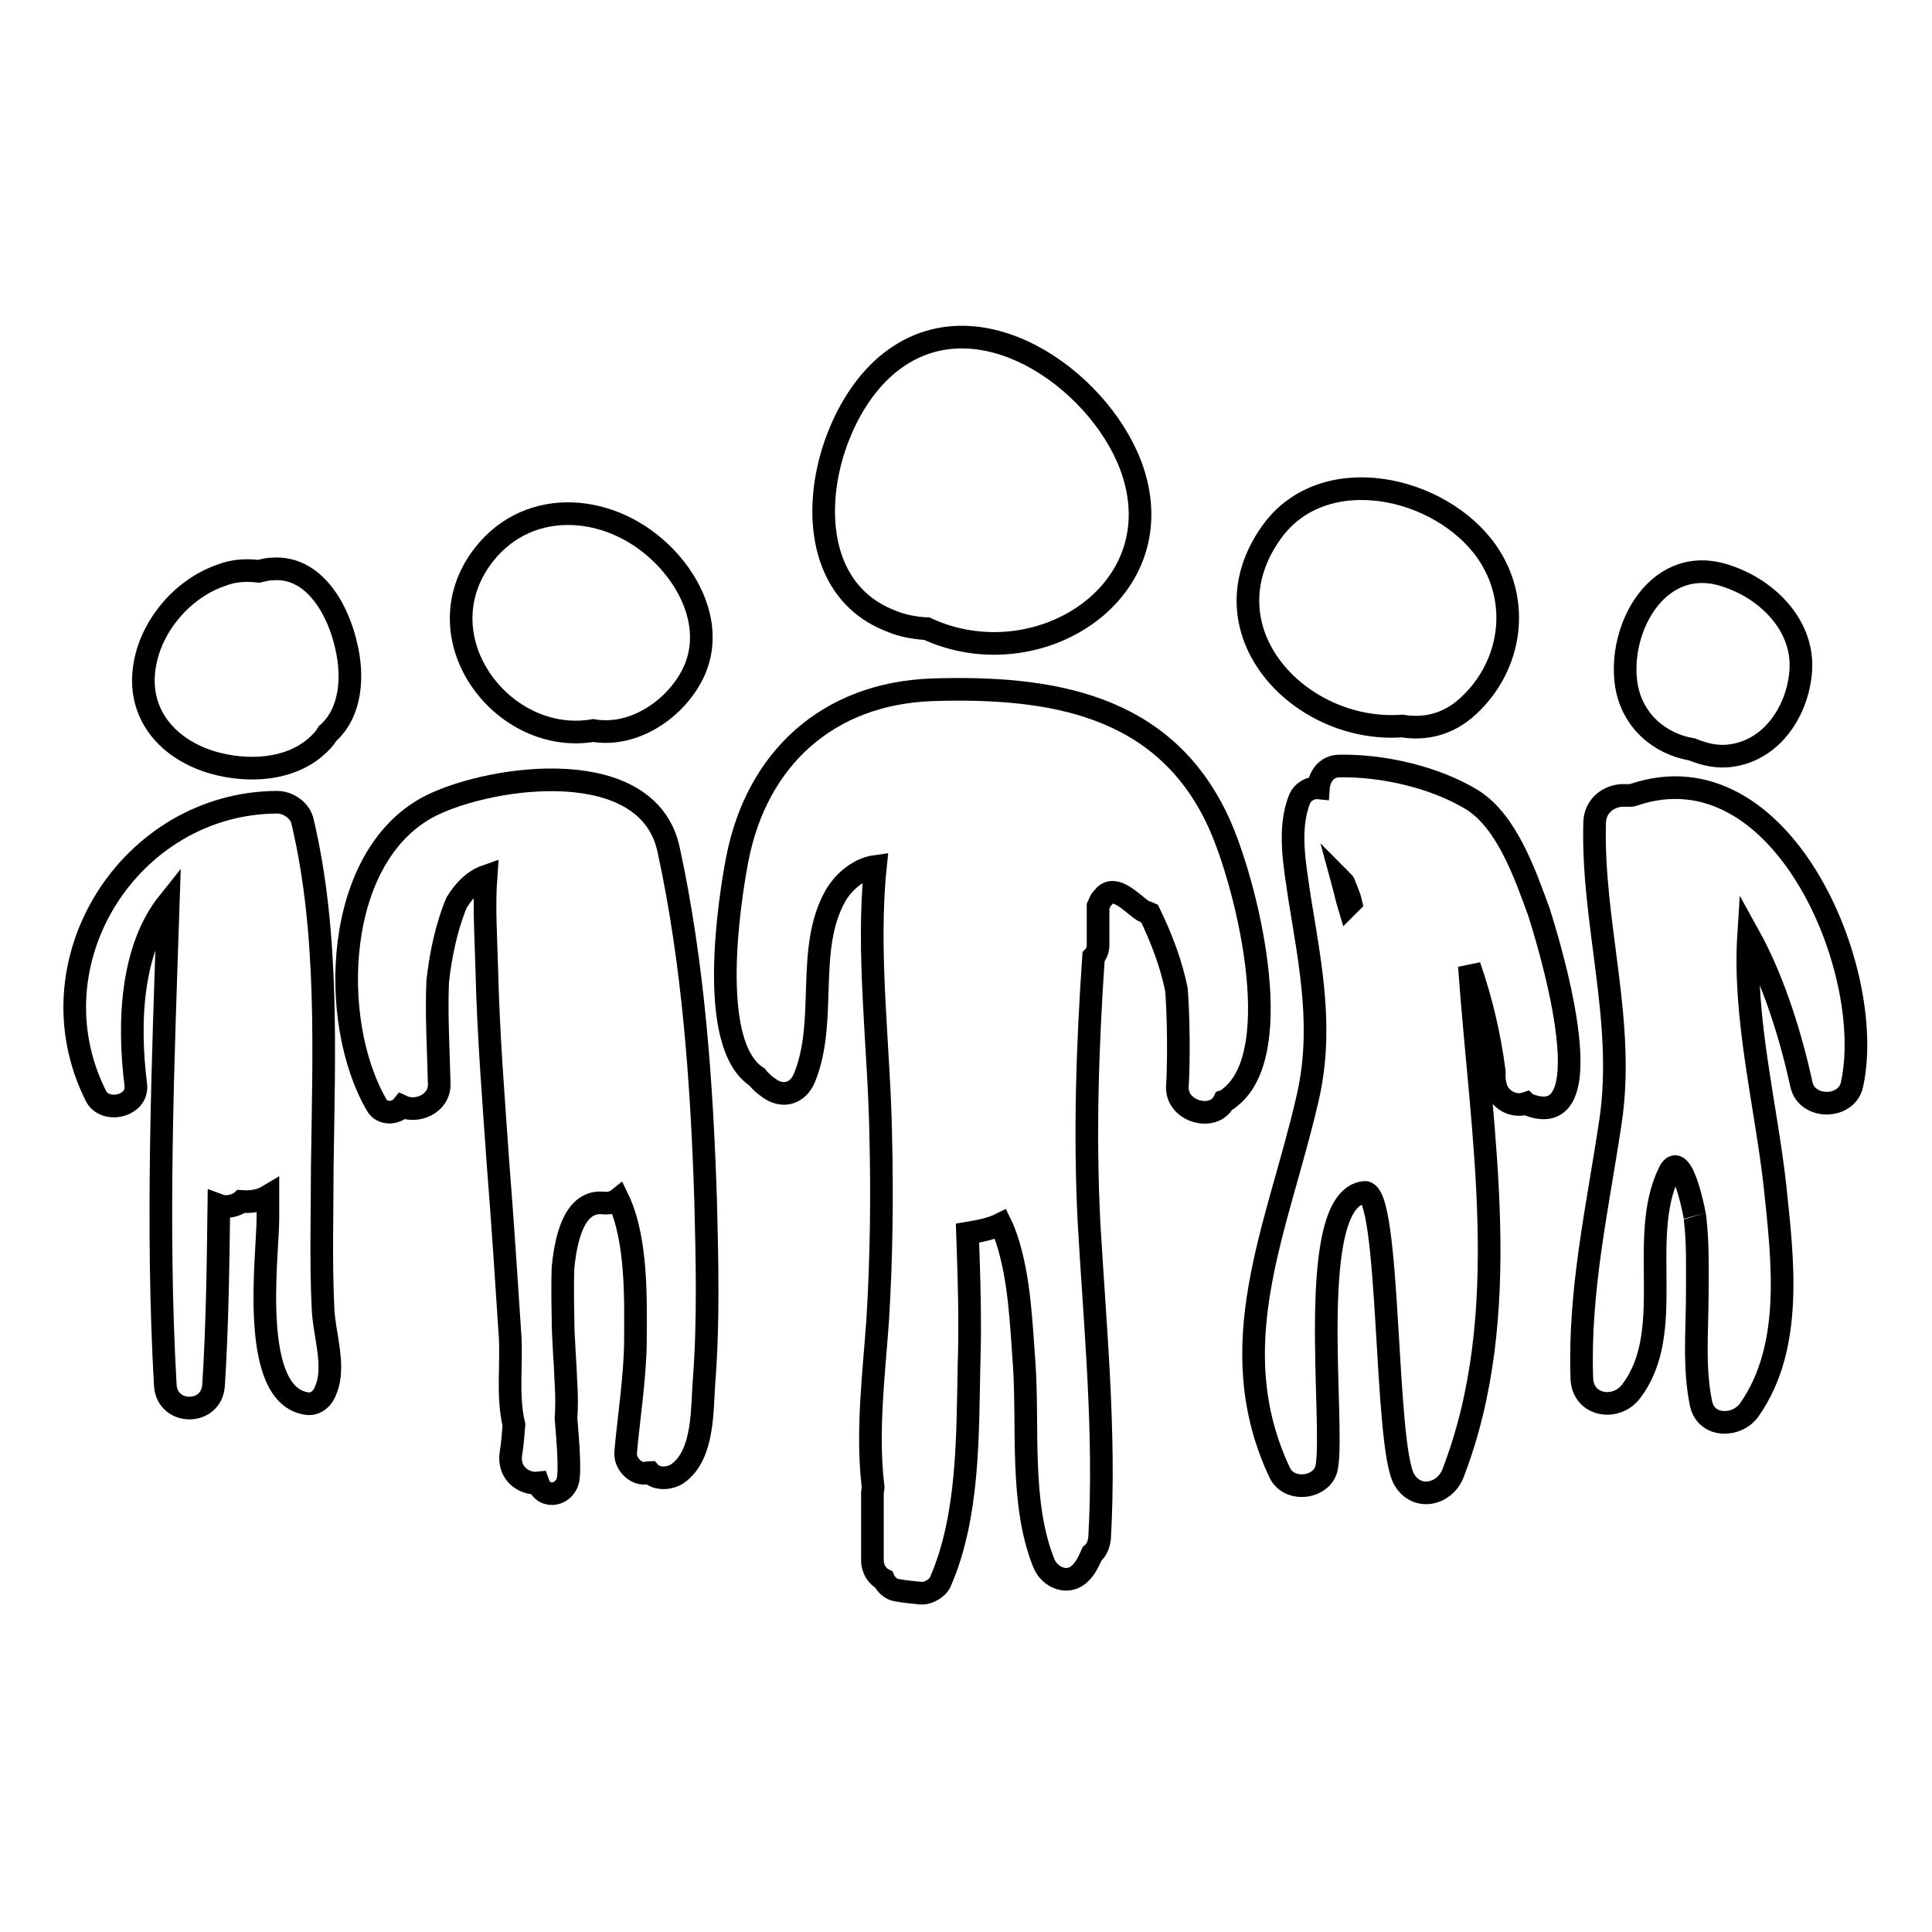 <?xml version="1.0" encoding="utf-8"?>
<!-- Svg Vector Icons : http://www.onlinewebfonts.com/icon -->
<!DOCTYPE svg PUBLIC "-//W3C//DTD SVG 1.1//EN" "http://www.w3.org/Graphics/SVG/1.1/DTD/svg11.dtd">
<svg version="1.1" xmlns="http://www.w3.org/2000/svg" xmlns:xlink="http://www.w3.org/1999/xlink" x="0px" y="0px" viewBox="0 0 256 256" enable-background="new 0 0 256 256" xml:space="preserve">
<g><g><g><g><path stroke-width="3" fill-opacity="0" stroke="#000000"  d="M149.8,61.6c-4.4-11.5-20.2-22.6-31.7-13.7c-9.7,7.4-14,29.1,0,34.4c1.4,0.6,3,0.9,4.6,1c0,0,0.1,0,0.1,0C137.5,90.1,156.1,78.3,149.8,61.6z"/><path stroke-width="3" fill-opacity="0" stroke="#000000"  d="M87.4,73.1c-7-6.6-18-7.2-23.8,1.1c-7.5,10.8,3.2,24.6,15,22.6c5.3,0.9,10.7-2.7,13.1-7.3C94.7,83.7,91.8,77.2,87.4,73.1z"/><path stroke-width="3" fill-opacity="0" stroke="#000000"  d="M45.9,85.7c-1-4.7-4.2-10.8-9.9-10.3c-0.6,0-1.2,0.2-1.7,0.3c-1.7-0.2-3.4-0.1-4.9,0.5c-5.1,1.7-9.3,6.6-10.2,11.8c-1.2,6.6,3.1,11.4,9.2,13.1c4.4,1.2,9.7,1,13.3-2c0.7-0.6,1.3-1.2,1.7-1.9C46.6,94.4,46.8,89.5,45.9,85.7z"/><path stroke-width="3" fill-opacity="0" stroke="#000000"  d="M197,73.1c-6.1-8.7-21.6-12.2-28.5-2.6c-9.3,13,3.7,26.7,17.3,25.7c3,0.5,6.1-0.2,8.7-2.6C200.3,88.3,201.6,79.7,197,73.1z"/><path stroke-width="3" fill-opacity="0" stroke="#000000"  d="M229,76.4c-9.1-3.3-14.7,6.7-13.5,14.4c0.8,4.8,4.5,7.8,8.7,8.5c1.7,0.7,3.5,1.1,5.3,0.8c5.4-0.8,8.7-6,9.1-11.1C239.1,83,234.3,78.2,229,76.4z"/><path stroke-width="3" fill-opacity="0" stroke="#000000"  d="M161.4,108.8c-7.2-15.5-22.2-17.9-37.9-17.4c-13.8,0.5-23.2,9.1-25.8,22.4c-1,5.2-4.1,24.6,2.6,28.9c0.4,0.5,0.9,1,1.5,1.4c1.8,1.4,3.9,0.9,4.8-1.3c3.1-7.6,0.1-17,4.1-24.1c1.1-1.9,3.1-3.6,5.3-3.9c-1.2,11.5,0.5,24,0.7,35.6c0.2,8.2,0.1,16.3-0.4,24.5c-0.5,7.1-1.5,14.9-0.6,22.2c0,0.2-0.1,0.5-0.1,0.7c0,1.5,0,3.1,0,4.6c0,0,0,0,0,0.1v4.2c0,1.3,0.7,2.2,1.5,2.6c0,0,0,0,0,0c0.3,0.7,1,1.3,1.7,1.4c1.1,0.2,2.1,0.3,3.2,0.4c0.9,0.1,2.2-0.6,2.6-1.5c3.8-8.7,3.6-19.4,3.8-28.7c0.2-5.8,0-11.7-0.2-17.5c1.8-0.3,3.2-0.6,4.4-1.2c0.3,0.6,0.5,1.2,0.8,2c1.7,5.2,1.9,11,2.3,16.4c0.6,8.4-0.6,18.5,2.6,26.5c0.8,2,3.3,3,4.9,1.3c0.7-0.7,1.1-1.6,1.5-2.5c0.6-0.5,0.9-1.2,1-2.1c0.8-13.9-0.6-27.9-1.4-41.8c-0.6-11.9-0.2-23.5,0.6-35.2c0.4-0.4,0.6-1,0.6-1.6l0-5.1c0.1-0.2,0.2-0.5,0.3-0.7c0.1-0.2,0.2-0.3,0.4-0.5c0.1-0.1,0.2-0.3,0.4-0.4c1.5-1.1,3.7,1.5,4.9,2.2c0.3,0.2,0.6,0.2,0.8,0.3c1.6,3.3,2.9,6.7,3.6,10.2c0.4,5.9,0.2,11.5,0.1,12.9c0,3.3,4.9,4.5,6.2,1.8c0.3-0.1,0.6-0.3,0.8-0.5C170.8,139.3,165,116.5,161.4,108.8z"/><path stroke-width="3" fill-opacity="0" stroke="#000000"  d="M93.5,159.1c-0.5-15.5-1.6-31.3-4.9-46.5c-2.7-12.7-23.2-9.9-31.4-5.9c-13.1,6.5-13.7,28.7-7.3,39.7c0.7,1.3,2.6,1.2,3.4,0.2c1.9,0.9,4.9-0.3,4.9-2.9c-0.1-4.6-0.4-9.2-0.2-13.7c0.4-3.6,1.2-7.3,2.5-10.4c1-1.6,2.2-2.9,3.9-3.5c-0.3,4.1,0,8.3,0.1,12.3c0.2,8.6,0.9,17.3,1.5,25.9c0.6,7.6,1.1,15.2,1.6,22.9c0.2,3.6-0.4,7.9,0.5,11.6c-0.1,1.3-0.2,2.6-0.4,3.8c-0.4,2.6,1.7,4.1,3.6,3.9c0.8,2.3,3.7,1.6,4-0.6c0.2-1.4,0-4.4-0.3-8c0.1-1.4,0.1-2.9,0-4.5c-0.1-3-0.4-6-0.4-8.8c0-0.8-0.1-3.5,0-6.6c0.5-5.2,2-8.9,5.3-8.6c0.8,0.1,1.5-0.1,2-0.5c2.6,5.4,2.3,13.8,2.3,18.6c0,4.8-1,11.2-1.3,15c-0.1,1.4,1.3,2.9,2.7,2.7c0.2,0,0.3-0.1,0.5-0.1c0.9,1,2.8,0.9,3.9,0c3.3-2.6,3-8.4,3.3-12.2C93.9,175.1,93.7,167,93.5,159.1z"/><path stroke-width="3" fill-opacity="0" stroke="#000000"  d="M42.8,173.3c-0.3-6.2-0.1-12.4-0.1-18.5c0.2-15.1,0.9-31.1-2.6-45.9c-0.3-1.5-1.9-2.6-3.4-2.6c-19.4,0.1-32.9,21.1-24,38.9c1.2,2.4,5.6,1.4,5.3-1.4c-1.1-8.7-0.5-18.2,4.3-24.2c-0.7,21.2-1.6,42.8-0.4,63.9c0.2,4.1,6.2,4.1,6.4,0c0.5-7.9,0.6-15.9,0.7-23.8c0.8,0.3,1.8,0.2,2.7-0.3c0.1,0,0.2-0.1,0.3-0.2c1.3,0.1,2.5-0.1,3.5-0.7c0,1,0,2,0,2.9c0,5-2.6,23.7,5.3,24.6c1.2,0.1,2.1-0.9,2.4-1.9C44.5,181,42.9,176.6,42.8,173.3z"/><path stroke-width="3" fill-opacity="0" stroke="#000000"  d="M203.9,120.8c-1.8-4.9-4.2-11.9-8.8-14.8c-4.9-3-11.8-4.6-17.6-4.5c-1.8,0-2.7,1.5-2.8,2.9c-1-0.1-2.1,0.5-2.5,1.5c-1.6,4-0.6,8.9,0,13.1c1.5,9.2,3.2,17.6,1,26.8c-3.9,16.9-11.6,32.5-3.6,49.4c1.3,2.6,5.7,2,6.2-0.8c1.1-5.9-2.9-35.6,5-36.4c3.5-0.4,2.6,33.7,5.3,38.1c1.7,2.8,5.3,1.9,6.4-0.8c8.2-21.2,3.8-44.7,2.2-67.3c1.6,4.6,2.7,9.3,3.3,14c0,0.3,0,0.6,0,1c0.1,0.7,0.2,1.3,0.6,1.9c0.9,1.3,2.4,1.7,3.6,1.3c0.1,0.1,0.2,0.1,0.4,0.2C213.3,150.4,204.7,123.3,203.9,120.8z M178.7,119.9c-0.3-1-0.5-2-0.8-3.1c0.1,0.1,0.2,0.2,0.2,0.3c0.3,0.8,0.7,1.6,0.9,2.5C178.9,119.7,178.8,119.8,178.7,119.9z"/><path stroke-width="3" fill-opacity="0" stroke="#000000"  d="M216.5,105.3c-0.1,0-0.2,0.1-0.4,0.1c-0.4,0-0.9,0-1.3,0c-1.9,0.2-3.4,1.5-3.5,3.5c-0.4,13.4,4.1,26.3,2.1,39.7c-1.7,11.4-4.2,22.3-3.8,34c0.1,3.7,4.5,4.4,6.5,1.8c6.1-7.9,0.8-20.4,5.1-29.1c1.7-3.4,3.5,6.3,3.4,6.1c0.4,3.3,0.3,6.6,0.3,9.9c0,4.9-0.5,9.9,0.5,14.7c0.7,3.2,4.8,3.1,6.4,0.8c5.9-8.4,4.4-20,3.4-29.6c-1.2-10.8-4.2-22.3-3.5-33.3c3.6,6.5,5.8,14.3,7,19.8c0.7,3.3,6,3.3,6.7,0C248.7,128.7,236.1,98.7,216.5,105.3z"/></g></g><g></g><g></g><g></g><g></g><g></g><g></g><g></g><g></g><g></g><g></g><g></g><g></g><g></g><g></g><g></g></g></g>
</svg>